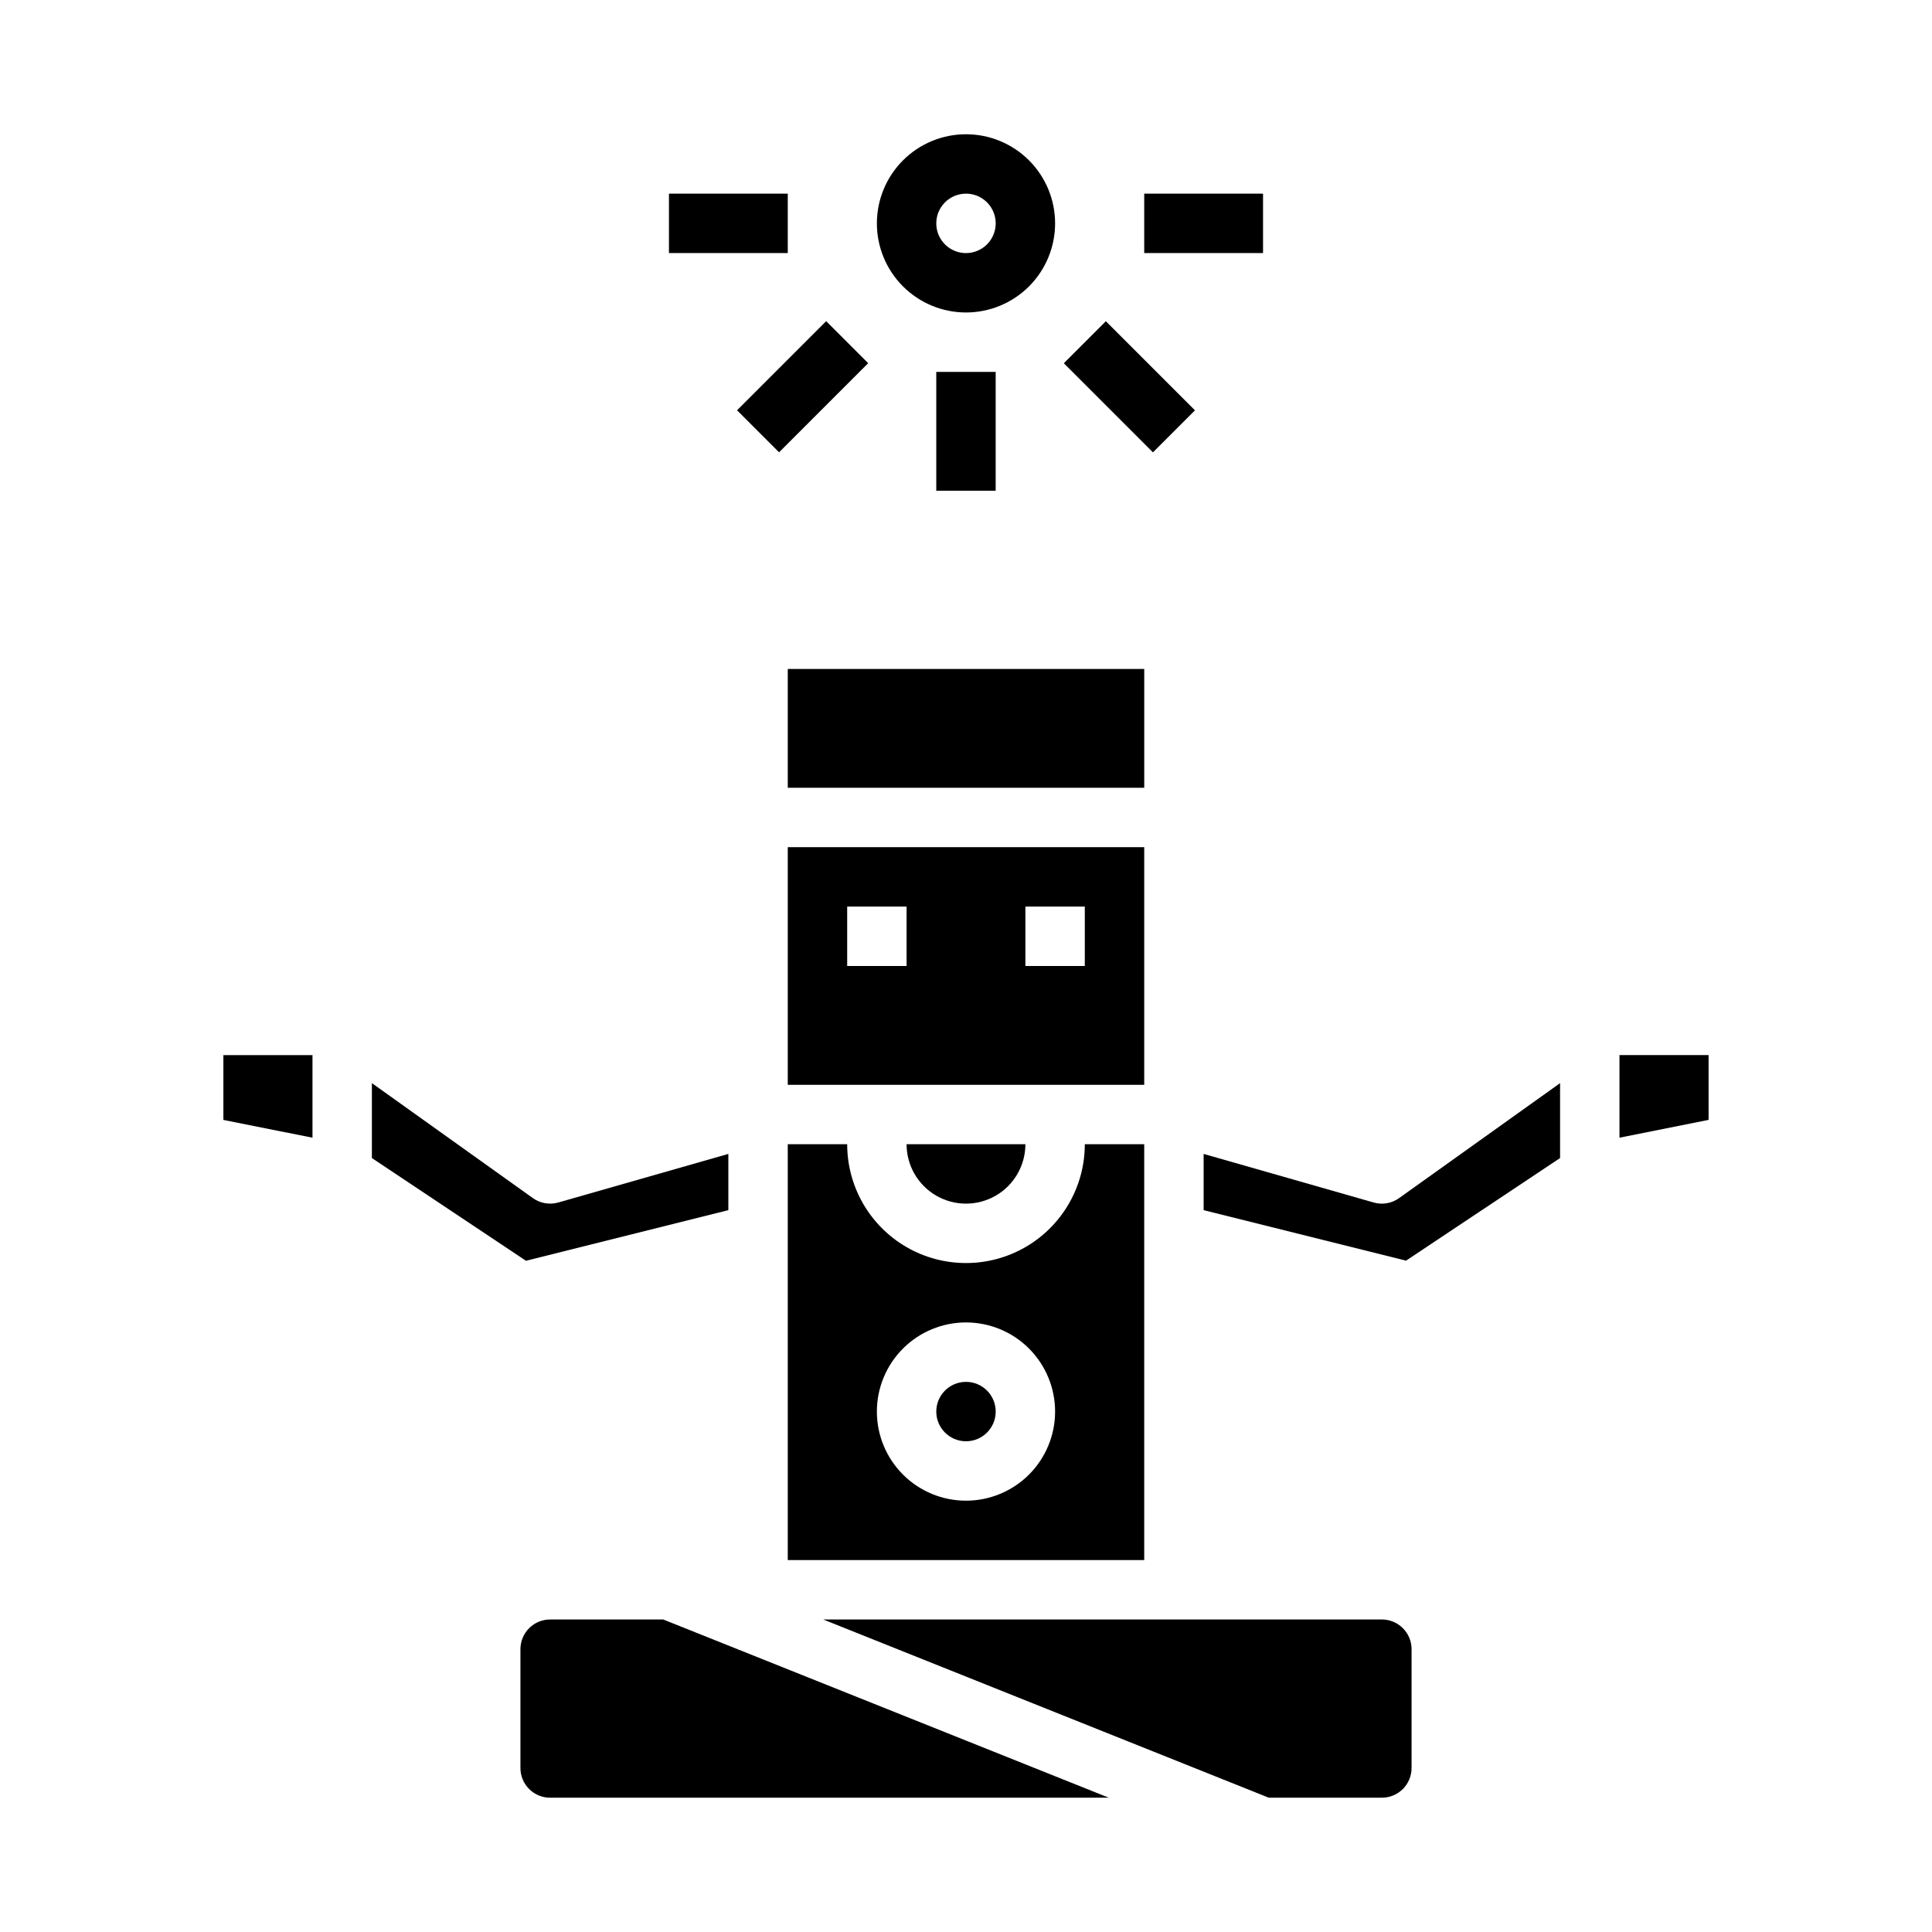 <?xml version="1.0" encoding="UTF-8"?>
<!-- Uploaded to: SVG Repo, www.svgrepo.com, Generator: SVG Repo Mixer Tools -->
<svg fill="#000000" width="800px" height="800px" version="1.1" viewBox="144 144 512 512" xmlns="http://www.w3.org/2000/svg">
 <g>
  <path d="m447.23 368.51h-94.465v62.977h94.465zm-62.977 31.488h-15.742v-15.746h15.742zm47.23 0h-15.742v-15.746h15.742z"/>
  <path d="m352.77 321.28h94.465v31.488h-94.465z"/>
  <path d="m573.18 423.61v21.887l23.617-4.715v-17.172z"/>
  <path d="m407.87 518.08c0 4.348-3.523 7.871-7.871 7.871s-7.875-3.523-7.875-7.871 3.527-7.871 7.875-7.871 7.871 3.523 7.871 7.871"/>
  <path d="m415.74 447.23h-31.488c0 5.625 3 10.824 7.871 13.637s10.875 2.812 15.746 0 7.871-8.012 7.871-13.637z"/>
  <path d="m368.51 447.23h-15.746v110.21h94.465v-110.21h-15.742c0 11.25-6.004 21.645-15.746 27.27-9.742 5.625-21.746 5.625-31.488 0-9.742-5.625-15.742-16.02-15.742-27.27zm31.488 47.23c6.262 0 12.27 2.488 16.699 6.918 4.426 4.43 6.914 10.438 6.914 16.699 0 6.266-2.488 12.27-6.914 16.699-4.43 4.43-10.438 6.918-16.699 6.918-6.266 0-12.273-2.488-16.699-6.918-4.43-4.43-6.918-10.434-6.918-16.699 0-6.262 2.488-12.27 6.918-16.699 4.426-4.43 10.434-6.918 16.699-6.918z"/>
  <path d="m289.79 573.18c-4.348 0-7.871 3.523-7.871 7.871v31.488c0 2.09 0.828 4.09 2.305 5.566 1.477 1.477 3.481 2.305 5.566 2.305h148.05l-118.08-47.23z"/>
  <path d="m510.21 573.18h-148.05l118.08 47.23h29.969c2.086 0 4.09-0.828 5.566-2.305 1.477-1.477 2.305-3.477 2.305-5.566v-31.488c0-2.086-0.828-4.09-2.305-5.566-1.477-1.477-3.481-2.305-5.566-2.305z"/>
  <path d="m203.2 440.79 23.613 4.715v-21.887h-23.613z"/>
  <path d="m337.02 464.7v-14.902l-45.074 12.879h-0.004c-2.305 0.652-4.781 0.223-6.731-1.172l-42.656-30.465v19.852l40.832 27.223z"/>
  <path d="m508.05 462.68-45.074-12.879v14.902l53.633 13.383 40.828-27.191v-19.852l-42.66 30.465h0.004c-1.949 1.395-4.426 1.824-6.731 1.172z"/>
  <path d="m392.12 242.56h15.742v31.488h-15.742z"/>
  <path d="m339.33 252.73 23.617-23.617 11.133 11.133-23.617 23.617z"/>
  <path d="m425.93 240.26 11.133-11.133 23.617 23.617-11.133 11.133z"/>
  <path d="m400 226.81c6.262 0 12.27-2.488 16.699-6.914 4.426-4.43 6.914-10.438 6.914-16.699 0-6.266-2.488-12.273-6.914-16.699-4.43-4.43-10.438-6.918-16.699-6.918-6.266 0-12.273 2.488-16.699 6.918-4.43 4.426-6.918 10.434-6.918 16.699 0 6.262 2.488 12.27 6.918 16.699 4.426 4.426 10.434 6.914 16.699 6.914zm0-31.488c3.184 0 6.055 1.918 7.269 4.859 1.219 2.945 0.547 6.328-1.703 8.582-2.254 2.25-5.641 2.922-8.582 1.707-2.941-1.219-4.859-4.09-4.859-7.273 0-4.348 3.527-7.875 7.875-7.875z"/>
  <path d="m321.28 195.32h31.488v15.742h-31.488z"/>
  <path d="m447.23 195.32h31.488v15.742h-31.488z"/>
 </g>
</svg>